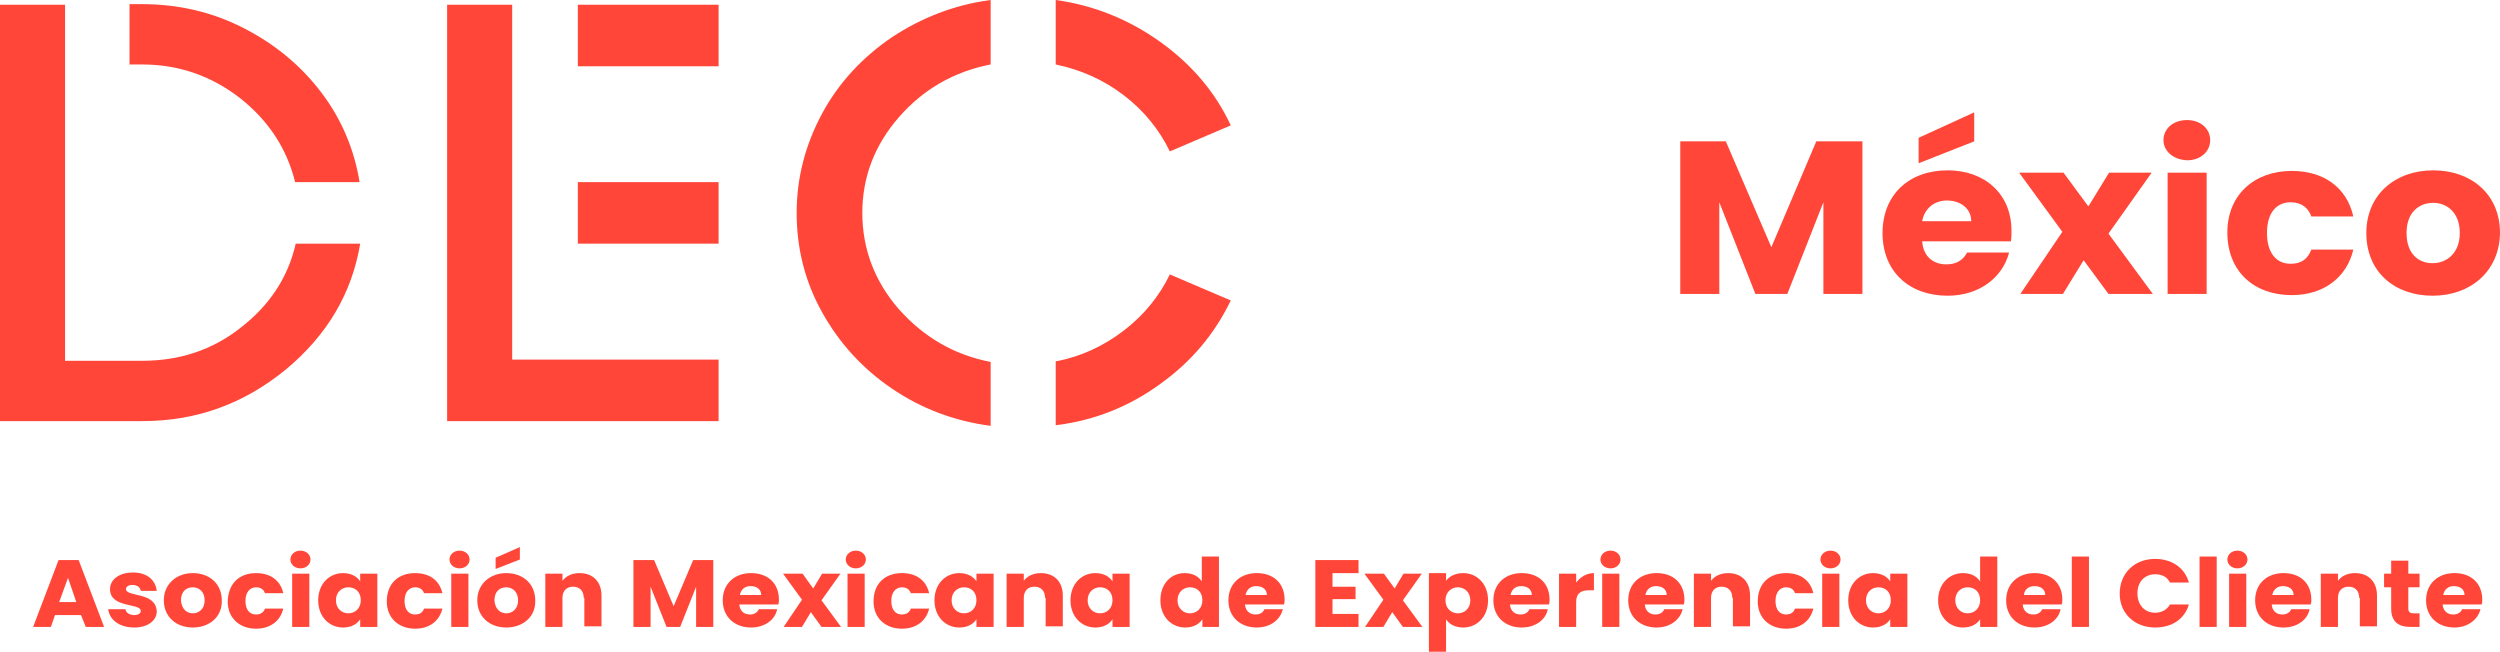 <?xml version="1.0" encoding="utf-8"?>
<!-- Generator: Adobe Illustrator 25.3.0, SVG Export Plug-In . SVG Version: 6.00 Build 0)  -->
<svg version="1.1"
	 id="Capa_1" xmlns:cc="http://creativecommons.org/ns#" xmlns:dc="http://purl.org/dc/elements/1.1/" xmlns:inkscape="http://www.inkscape.org/namespaces/inkscape" xmlns:rdf="http://www.w3.org/1999/02/22-rdf-syntax-ns#" xmlns:sodipodi="http://sodipodi.sourceforge.net/DTD/sodipodi-0.dtd" xmlns:svg="http://www.w3.org/2000/svg"
	 xmlns="http://www.w3.org/2000/svg" xmlns:xlink="http://www.w3.org/1999/xlink" x="0px" y="0px" viewBox="0 0 422.7 110.2"
	 style="enable-background:new 0 0 422.7 110.2;" xml:space="preserve">
<style type="text/css">
	.st0{fill:#FF4638;}
</style>
<sodipodi:namedview  bordercolor="#666666" borderopacity="1" fit-margin-bottom="0" fit-margin-left="0" fit-margin-right="0" fit-margin-top="0" gridtolerance="10" guidetolerance="10" id="namedview75" inkscape:current-layer="Capa_1" inkscape:cx="69.230289" inkscape:cy="-4.1457224" inkscape:document-rotation="0" inkscape:pageopacity="0" inkscape:pageshadow="2" inkscape:window-height="1314" inkscape:window-maximized="0" inkscape:window-width="1633" inkscape:window-x="0" inkscape:window-y="25" inkscape:zoom="6.6582278" objecttolerance="10" pagecolor="#ffffff" showgrid="false">
	</sodipodi:namedview>
<g>
	<path class="st0" d="M196.2,64.9c5.3-3.8,9.2-8.5,11.9-14.1l-10.3-4.4c-1.8,3.7-4.4,6.9-7.8,9.5c-3.4,2.6-7.2,4.4-11.5,5.2v10.8
		C185.1,71.1,191,68.7,196.2,64.9 M208.1,21.2c-2.6-5.6-6.6-10.3-11.9-14.1C190.9,3.3,185,0.9,178.5,0v10.9
		c4.3,0.9,8.1,2.6,11.5,5.2s6,5.8,7.8,9.5L208.1,21.2z M167.5,61.2c-6.2-1.2-11.3-4.2-15.5-8.9c-4.1-4.7-6.2-10.2-6.2-16.3
		s2.1-11.5,6.2-16.2c4.1-4.7,9.3-7.7,15.5-8.9V0c-6.1,0.8-11.7,3-16.7,6.3c-5,3.4-9,7.7-11.8,12.9S134.7,30,134.7,36
		s1.4,11.6,4.3,16.8c2.9,5.2,6.8,9.5,11.8,12.9c5,3.4,10.6,5.5,16.7,6.3V61.2z M121.5,30.8H97.7v10.4h23.8V30.8z M121.5,0.8H97.7
		v10.4h23.8V0.8z M121.5,71.2V60.8H86.6v-60h-11v70.4H121.5z M60.8,30.8c-0.9-5.5-3-10.6-6.5-15.2S46.4,7.4,41.1,4.7
		c-5.3-2.7-11-4-17.1-4h-2.1v10.2H24c6.2,0,11.7,1.9,16.6,5.7c4.8,3.8,7.9,8.5,9.3,14.2H60.8z M24.1,71.2c9.1,0,17.1-2.9,24.2-8.7
		c7-5.8,11.2-12.9,12.6-21.3H50c-1.3,5.7-4.4,10.4-9.3,14.2C35.9,59.2,30.3,61,24.1,61H11V0.8H0v70.4H24.1z"/>
	<g>
		<path class="st0" d="M13.7,104H9.3l-0.7,2h-3l4.3-11.3h3.4l4.3,11.3h-3.1L13.7,104z M11.5,97.7l-1.5,4.1h2.9L11.5,97.7z"/>
		<path class="st0" d="M22.7,106.1c-2.5,0-4.2-1.3-4.4-3.1h2.9c0.1,0.6,0.7,1,1.5,1c0.7,0,1.1-0.3,1.1-0.7c0-1.4-5.2-0.4-5.2-3.7
			c0-1.5,1.4-2.8,3.9-2.8c2.4,0,3.8,1.3,4,3.1h-2.7c-0.1-0.6-0.6-1-1.4-1c-0.7,0-1.1,0.3-1.1,0.7c0,1.4,5.1,0.4,5.2,3.8
			C26.5,104.9,25,106.1,22.7,106.1z"/>
		<path class="st0" d="M32.6,106.1c-2.8,0-4.9-1.8-4.9-4.6c0-2.8,2.2-4.6,4.9-4.6c2.8,0,4.9,1.8,4.9,4.6
			C37.6,104.3,35.4,106.1,32.6,106.1z M32.6,103.7c1,0,2-0.7,2-2.2s-1-2.2-2-2.2c-1.1,0-2,0.7-2,2.2C30.7,103,31.6,103.7,32.6,103.7
			z"/>
		<path class="st0" d="M43.3,96.9c2.4,0,4.1,1.2,4.6,3.4h-3.1c-0.2-0.6-0.7-1-1.5-1c-1,0-1.8,0.8-1.8,2.3s0.7,2.3,1.8,2.3
			c0.8,0,1.3-0.4,1.5-1h3.1c-0.5,2.1-2.2,3.4-4.6,3.4c-2.8,0-4.8-1.8-4.8-4.6C38.6,98.6,40.5,96.9,43.3,96.9z"/>
		<path class="st0" d="M49.1,94.6c0-0.8,0.7-1.5,1.7-1.5s1.7,0.7,1.7,1.5s-0.7,1.5-1.7,1.5S49.1,95.4,49.1,94.6z M49.4,97h2.9v9
			h-2.9V97z"/>
		<path class="st0" d="M58,96.9c1.4,0,2.4,0.6,2.9,1.4V97h2.9v9h-2.9v-1.3c-0.5,0.8-1.5,1.4-2.9,1.4c-2.3,0-4.2-1.8-4.2-4.6
			S55.7,96.9,58,96.9z M58.9,99.3c-1.1,0-2.1,0.8-2.1,2.2s1,2.2,2.1,2.2s2.1-0.8,2.1-2.2C61,100,60,99.3,58.9,99.3z"/>
		<path class="st0" d="M70.2,96.9c2.4,0,4.1,1.2,4.6,3.4h-3.1c-0.2-0.6-0.7-1-1.5-1c-1,0-1.8,0.8-1.8,2.3s0.7,2.3,1.8,2.3
			c0.8,0,1.3-0.4,1.5-1h3.1c-0.5,2.1-2.2,3.4-4.6,3.4c-2.8,0-4.8-1.8-4.8-4.6C65.4,98.6,67.4,96.9,70.2,96.9z"/>
		<path class="st0" d="M76,94.6c0-0.8,0.7-1.5,1.7-1.5s1.7,0.7,1.7,1.5s-0.7,1.5-1.7,1.5C76.7,96.1,76,95.4,76,94.6z M76.3,97h2.9v9
			h-2.9V97z"/>
		<path class="st0" d="M85.6,106.1c-2.8,0-4.9-1.8-4.9-4.6c0-2.8,2.2-4.6,4.9-4.6c2.8,0,4.9,1.8,4.9,4.6
			C90.6,104.3,88.4,106.1,85.6,106.1z M85.6,103.7c1,0,2-0.7,2-2.2s-1-2.2-2-2.2c-1.1,0-2,0.7-2,2.2C83.7,103,84.6,103.7,85.6,103.7
			z M87.9,92.5v2.1l-4.1,1.6v-1.9L87.9,92.5z"/>
		<path class="st0" d="M98.7,101.1c0-1.2-0.7-1.9-1.8-1.9c-1.1,0-1.8,0.7-1.8,1.9v4.9h-2.9v-9h2.9v1.2c0.6-0.8,1.6-1.3,2.9-1.3
			c2.2,0,3.7,1.4,3.7,3.8v5.2h-2.9v-4.8H98.7z"/>
		<path class="st0" d="M107.2,94.7h3.4l3.3,7.8l3.3-7.8h3.4V106h-2.9v-6.8L115,106h-2.3l-2.7-6.8v6.8h-2.9V94.7H107.2z"/>
		<path class="st0" d="M127,106.1c-2.8,0-4.8-1.8-4.8-4.6c0-2.8,2-4.6,4.8-4.6s4.7,1.7,4.7,4.5c0,0.3,0,0.5-0.1,0.8H125
			c0.1,1.2,0.9,1.7,1.8,1.7c0.8,0,1.3-0.4,1.5-0.9h3.1C131.1,104.7,129.4,106.1,127,106.1z M125.1,100.6h3.6c0-1-0.8-1.5-1.8-1.5
			C126,99.1,125.3,99.6,125.1,100.6z"/>
		<path class="st0" d="M137.1,103.5l-1.5,2.5h-3.1l3.1-4.6l-3.2-4.4h3.3l1.8,2.5L139,97h3.1l-3.2,4.5l3.3,4.5h-3.3L137.1,103.5z"/>
		<path class="st0" d="M143,94.6c0-0.8,0.7-1.5,1.7-1.5s1.7,0.7,1.7,1.5s-0.7,1.5-1.7,1.5S143,95.4,143,94.6z M143.3,97h2.9v9h-2.9
			V97z"/>
		<path class="st0" d="M152.5,96.9c2.4,0,4.1,1.2,4.6,3.4H154c-0.2-0.6-0.7-1-1.5-1c-1,0-1.8,0.8-1.8,2.3s0.7,2.3,1.8,2.3
			c0.8,0,1.3-0.4,1.5-1h3.1c-0.5,2.1-2.2,3.4-4.6,3.4c-2.8,0-4.8-1.8-4.8-4.6C147.7,98.6,149.7,96.9,152.5,96.9z"/>
		<path class="st0" d="M162.2,96.9c1.4,0,2.4,0.6,2.9,1.4V97h2.9v9h-2.9v-1.3c-0.5,0.8-1.5,1.4-2.9,1.4c-2.3,0-4.2-1.8-4.2-4.6
			S159.9,96.9,162.2,96.9z M163,99.3c-1.1,0-2.1,0.8-2.1,2.2s1,2.2,2.1,2.2s2.1-0.8,2.1-2.2C165.1,100,164.1,99.3,163,99.3z"/>
		<path class="st0" d="M176.7,101.1c0-1.2-0.7-1.9-1.8-1.9s-1.8,0.7-1.8,1.9v4.9h-2.9v-9h2.9v1.2c0.6-0.8,1.6-1.3,2.9-1.3
			c2.2,0,3.7,1.4,3.7,3.8v5.2h-2.9v-4.8H176.7z"/>
		<path class="st0" d="M185.2,96.9c1.4,0,2.4,0.6,2.9,1.4V97h2.9v9h-2.9v-1.3c-0.5,0.8-1.5,1.4-2.9,1.4c-2.3,0-4.2-1.8-4.2-4.6
			S182.9,96.9,185.2,96.9z M186,99.3c-1.1,0-2.1,0.8-2.1,2.2s1,2.2,2.1,2.2s2.1-0.8,2.1-2.2C188.1,100,187.1,99.3,186,99.3z"/>
		<path class="st0" d="M200.3,96.9c1.3,0,2.3,0.5,2.9,1.4v-4.2h2.9V106h-2.8v-1.3c-0.5,0.8-1.5,1.4-2.9,1.4c-2.3,0-4.2-1.8-4.2-4.6
			S198,96.9,200.3,96.9z M201.2,99.3c-1.1,0-2.1,0.8-2.1,2.2s1,2.2,2.1,2.2s2.1-0.8,2.1-2.2C203.3,100,202.3,99.3,201.2,99.3z"/>
		<path class="st0" d="M212.5,106.1c-2.8,0-4.8-1.8-4.8-4.6c0-2.8,2-4.6,4.8-4.6s4.7,1.7,4.7,4.5c0,0.3,0,0.5-0.1,0.8h-6.6
			c0.1,1.2,0.9,1.7,1.8,1.7c0.8,0,1.3-0.4,1.5-0.9h3.1C216.5,104.7,214.9,106.1,212.5,106.1z M210.6,100.6h3.6c0-1-0.8-1.5-1.8-1.5
			C211.5,99.1,210.8,99.6,210.6,100.6z"/>
		<path class="st0" d="M229.7,96.9h-4.4v2.3h3.9v2.1h-3.9v2.5h4.4v2.2h-7.3V94.7h7.3V96.9z"/>
		<path class="st0" d="M235.4,103.5l-1.5,2.5h-3.1l3.1-4.6l-3.2-4.4h3.3l1.8,2.5l1.5-2.5h3.1l-3.2,4.5l3.3,4.5h-3.3L235.4,103.5z"/>
		<path class="st0" d="M247.4,96.9c2.3,0,4.2,1.8,4.2,4.6s-1.9,4.6-4.2,4.6c-1.4,0-2.4-0.6-2.9-1.4v5.5h-2.9V96.9h2.9v1.3
			C245,97.5,246,96.9,247.4,96.9z M246.5,99.3c-1.1,0-2.1,0.8-2.1,2.2c0,1.4,1,2.2,2.1,2.2s2.1-0.8,2.1-2.2S247.6,99.3,246.5,99.3z"
			/>
		<path class="st0" d="M257.3,106.1c-2.8,0-4.8-1.8-4.8-4.6c0-2.8,2-4.6,4.8-4.6s4.7,1.7,4.7,4.5c0,0.3,0,0.5-0.1,0.8h-6.6
			c0.1,1.2,0.9,1.7,1.8,1.7c0.8,0,1.3-0.4,1.5-0.9h3.1C261.4,104.7,259.7,106.1,257.3,106.1z M255.4,100.6h3.6c0-1-0.8-1.5-1.8-1.5
			C256.3,99.1,255.6,99.6,255.4,100.6z"/>
		<path class="st0" d="M266.5,106h-2.9v-9h2.9v1.5c0.7-0.9,1.7-1.6,3-1.6v2.9h-0.8c-1.4,0-2.2,0.5-2.2,2V106z"/>
		<path class="st0" d="M270.6,94.6c0-0.8,0.7-1.5,1.7-1.5s1.7,0.7,1.7,1.5s-0.7,1.5-1.7,1.5S270.6,95.4,270.6,94.6z M270.9,97h2.9v9
			h-2.9V97z"/>
		<path class="st0" d="M280.1,106.1c-2.8,0-4.8-1.8-4.8-4.6c0-2.8,2-4.6,4.8-4.6s4.7,1.7,4.7,4.5c0,0.3,0,0.5-0.1,0.8h-6.6
			c0.1,1.2,0.9,1.7,1.8,1.7c0.8,0,1.3-0.4,1.5-0.9h3.1C284.1,104.7,282.5,106.1,280.1,106.1z M278.2,100.6h3.6c0-1-0.8-1.5-1.8-1.5
			C279.1,99.1,278.4,99.6,278.2,100.6z"/>
		<path class="st0" d="M292.9,101.1c0-1.2-0.7-1.9-1.8-1.9s-1.8,0.7-1.8,1.9v4.9h-2.9v-9h2.9v1.2c0.6-0.8,1.6-1.3,2.9-1.3
			c2.2,0,3.7,1.4,3.7,3.8v5.2H293v-4.8H292.9z"/>
		<path class="st0" d="M302,96.9c2.4,0,4.1,1.2,4.6,3.4h-3.1c-0.2-0.6-0.7-1-1.5-1c-1,0-1.8,0.8-1.8,2.3s0.7,2.3,1.8,2.3
			c0.8,0,1.3-0.4,1.5-1h3.1c-0.5,2.1-2.2,3.4-4.6,3.4c-2.8,0-4.8-1.8-4.8-4.6C297.2,98.6,299.2,96.9,302,96.9z"/>
		<path class="st0" d="M307.8,94.6c0-0.8,0.7-1.5,1.7-1.5s1.7,0.7,1.7,1.5s-0.7,1.5-1.7,1.5S307.8,95.4,307.8,94.6z M308.1,97h2.9v9
			h-2.9V97z"/>
		<path class="st0" d="M316.7,96.9c1.4,0,2.4,0.6,2.9,1.4V97h2.9v9h-2.9v-1.3c-0.5,0.8-1.5,1.4-2.9,1.4c-2.3,0-4.2-1.8-4.2-4.6
			S314.4,96.9,316.7,96.9z M317.6,99.3c-1.1,0-2.1,0.8-2.1,2.2s1,2.2,2.1,2.2s2.1-0.8,2.1-2.2C319.7,100,318.7,99.3,317.6,99.3z"/>
		<path class="st0" d="M331.9,96.9c1.3,0,2.3,0.5,2.9,1.4v-4.2h2.9V106h-2.9v-1.3c-0.5,0.8-1.5,1.4-2.9,1.4c-2.3,0-4.2-1.8-4.2-4.6
			S329.6,96.9,331.9,96.9z M332.7,99.3c-1.1,0-2.1,0.8-2.1,2.2s1,2.2,2.1,2.2s2.1-0.8,2.1-2.2C334.8,100,333.8,99.3,332.7,99.3z"/>
		<path class="st0" d="M344,106.1c-2.8,0-4.8-1.8-4.8-4.6c0-2.8,2-4.6,4.8-4.6s4.7,1.7,4.7,4.5c0,0.3,0,0.5-0.1,0.8H342
			c0.1,1.2,0.9,1.7,1.8,1.7c0.8,0,1.3-0.4,1.5-0.9h3.1C348.1,104.7,346.4,106.1,344,106.1z M342.2,100.6h3.6c0-1-0.8-1.5-1.8-1.5
			C343.1,99.1,342.3,99.6,342.2,100.6z"/>
		<path class="st0" d="M350.3,94.1h2.9V106h-2.9V94.1z"/>
		<path class="st0" d="M364.4,94.5c2.8,0,5,1.5,5.7,4h-3.2c-0.5-1-1.4-1.4-2.5-1.4c-1.8,0-3,1.3-3,3.2c0,2,1.2,3.3,3,3.3
			c1.1,0,2-0.5,2.5-1.4h3.2c-0.7,2.4-2.8,3.9-5.7,3.9c-3.5,0-6-2.4-6-5.7C358.4,96.9,360.9,94.5,364.4,94.5z"/>
		<path class="st0" d="M371.9,94.1h2.9V106h-2.9V94.1z"/>
		<path class="st0" d="M376.6,94.6c0-0.8,0.7-1.5,1.7-1.5s1.7,0.7,1.7,1.5s-0.7,1.5-1.7,1.5S376.6,95.4,376.6,94.6z M376.9,97h2.9v9
			h-2.9V97z"/>
		<path class="st0" d="M386.1,106.1c-2.8,0-4.8-1.8-4.8-4.6c0-2.8,2-4.6,4.8-4.6s4.7,1.7,4.7,4.5c0,0.3,0,0.5-0.1,0.8h-6.6
			c0.1,1.2,0.9,1.7,1.8,1.7c0.8,0,1.3-0.4,1.5-0.9h3.1C390.2,104.7,388.5,106.1,386.1,106.1z M384.2,100.6h3.6c0-1-0.8-1.5-1.8-1.5
			C385.1,99.1,384.4,99.6,384.2,100.6z"/>
		<path class="st0" d="M398.9,101.1c0-1.2-0.7-1.9-1.8-1.9s-1.8,0.7-1.8,1.9v4.9h-2.9v-9h2.9v1.2c0.6-0.8,1.6-1.3,2.9-1.3
			c2.2,0,3.7,1.4,3.7,3.8v5.2H399v-4.8H398.9z"/>
		<path class="st0" d="M404.3,99.3h-1.2V97h1.2v-2.2h2.9V97h1.9v2.3h-1.9v3.6c0,0.5,0.2,0.8,0.9,0.8h1v2.3h-1.5
			c-2,0-3.3-0.8-3.3-3.1L404.3,99.3L404.3,99.3z"/>
		<path class="st0" d="M415,106.1c-2.8,0-4.8-1.8-4.8-4.6c0-2.8,2-4.6,4.8-4.6s4.7,1.7,4.7,4.5c0,0.3,0,0.5-0.1,0.8H413
			c0.1,1.2,0.9,1.7,1.8,1.7c0.8,0,1.3-0.4,1.5-0.9h3.1C419,104.7,417.3,106.1,415,106.1z M413.1,100.6h3.6c0-1-0.8-1.5-1.8-1.5
			C414,99.1,413.3,99.6,413.1,100.6z"/>
	</g>
	<g>
		<path class="st0" d="M284,23.9h7.8l7.7,17.9l7.6-17.9h7.8v25.8h-6.6V34.2l-6.1,15.5h-5.4l-6.1-15.5v15.5h-6.6V23.9H284z"/>
		<path class="st0" d="M329.3,50c-6.4,0-11-4-11-10.6c0-6.5,4.5-10.6,11-10.6c6.3,0,10.8,4,10.8,10.2c0,0.6,0,1.2-0.1,1.8h-15
			c0.2,2.7,2,3.9,4.1,3.9c1.9,0,2.9-0.9,3.5-2h7.1C338.6,46.9,334.7,50,329.3,50z M333.8,19v4.9l-9.4,3.7v-4.3L333.8,19z M325,37.4
			h8.3c0-2.2-1.9-3.5-4.1-3.5C327.1,33.9,325.4,35.2,325,37.4z"/>
		<path class="st0" d="M352.3,44l-3.5,5.7h-7.2l7.1-10.5l-7.3-10h7.5l4.2,5.7l3.5-5.7h7.2l-7.3,10.3l7.5,10.2h-7.5L352.3,44z"/>
		<path class="st0" d="M365.8,23.7c0-1.9,1.6-3.4,4-3.4c2.3,0,3.9,1.5,3.9,3.4s-1.6,3.4-3.9,3.4C367.4,27,365.8,25.5,365.8,23.7z
			 M366.5,29.2h6.6v20.5h-6.6V29.2z"/>
		<path class="st0" d="M387.5,28.9c5.4,0,9.3,2.8,10.4,7.7h-7.1c-0.5-1.4-1.6-2.4-3.5-2.4c-2.4,0-4,1.8-4,5.2s1.6,5.2,4,5.2
			c1.8,0,2.9-0.8,3.5-2.4h7.1c-1.1,4.7-5,7.7-10.4,7.7c-6.4,0-10.9-4-10.9-10.6C376.6,33,381.1,28.9,387.5,28.9z"/>
		<path class="st0" d="M411.3,50c-6.4,0-11.2-4-11.2-10.6c0-6.5,4.9-10.6,11.3-10.6c6.4,0,11.3,4,11.3,10.6
			C422.6,45.9,417.7,50,411.3,50z M411.3,44.5c2.4,0,4.6-1.7,4.6-5.1c0-3.5-2.2-5.1-4.5-5.1c-2.4,0-4.5,1.6-4.5,5.1
			C406.9,42.9,408.9,44.5,411.3,44.5z"/>
	</g>
</g>
</svg>
